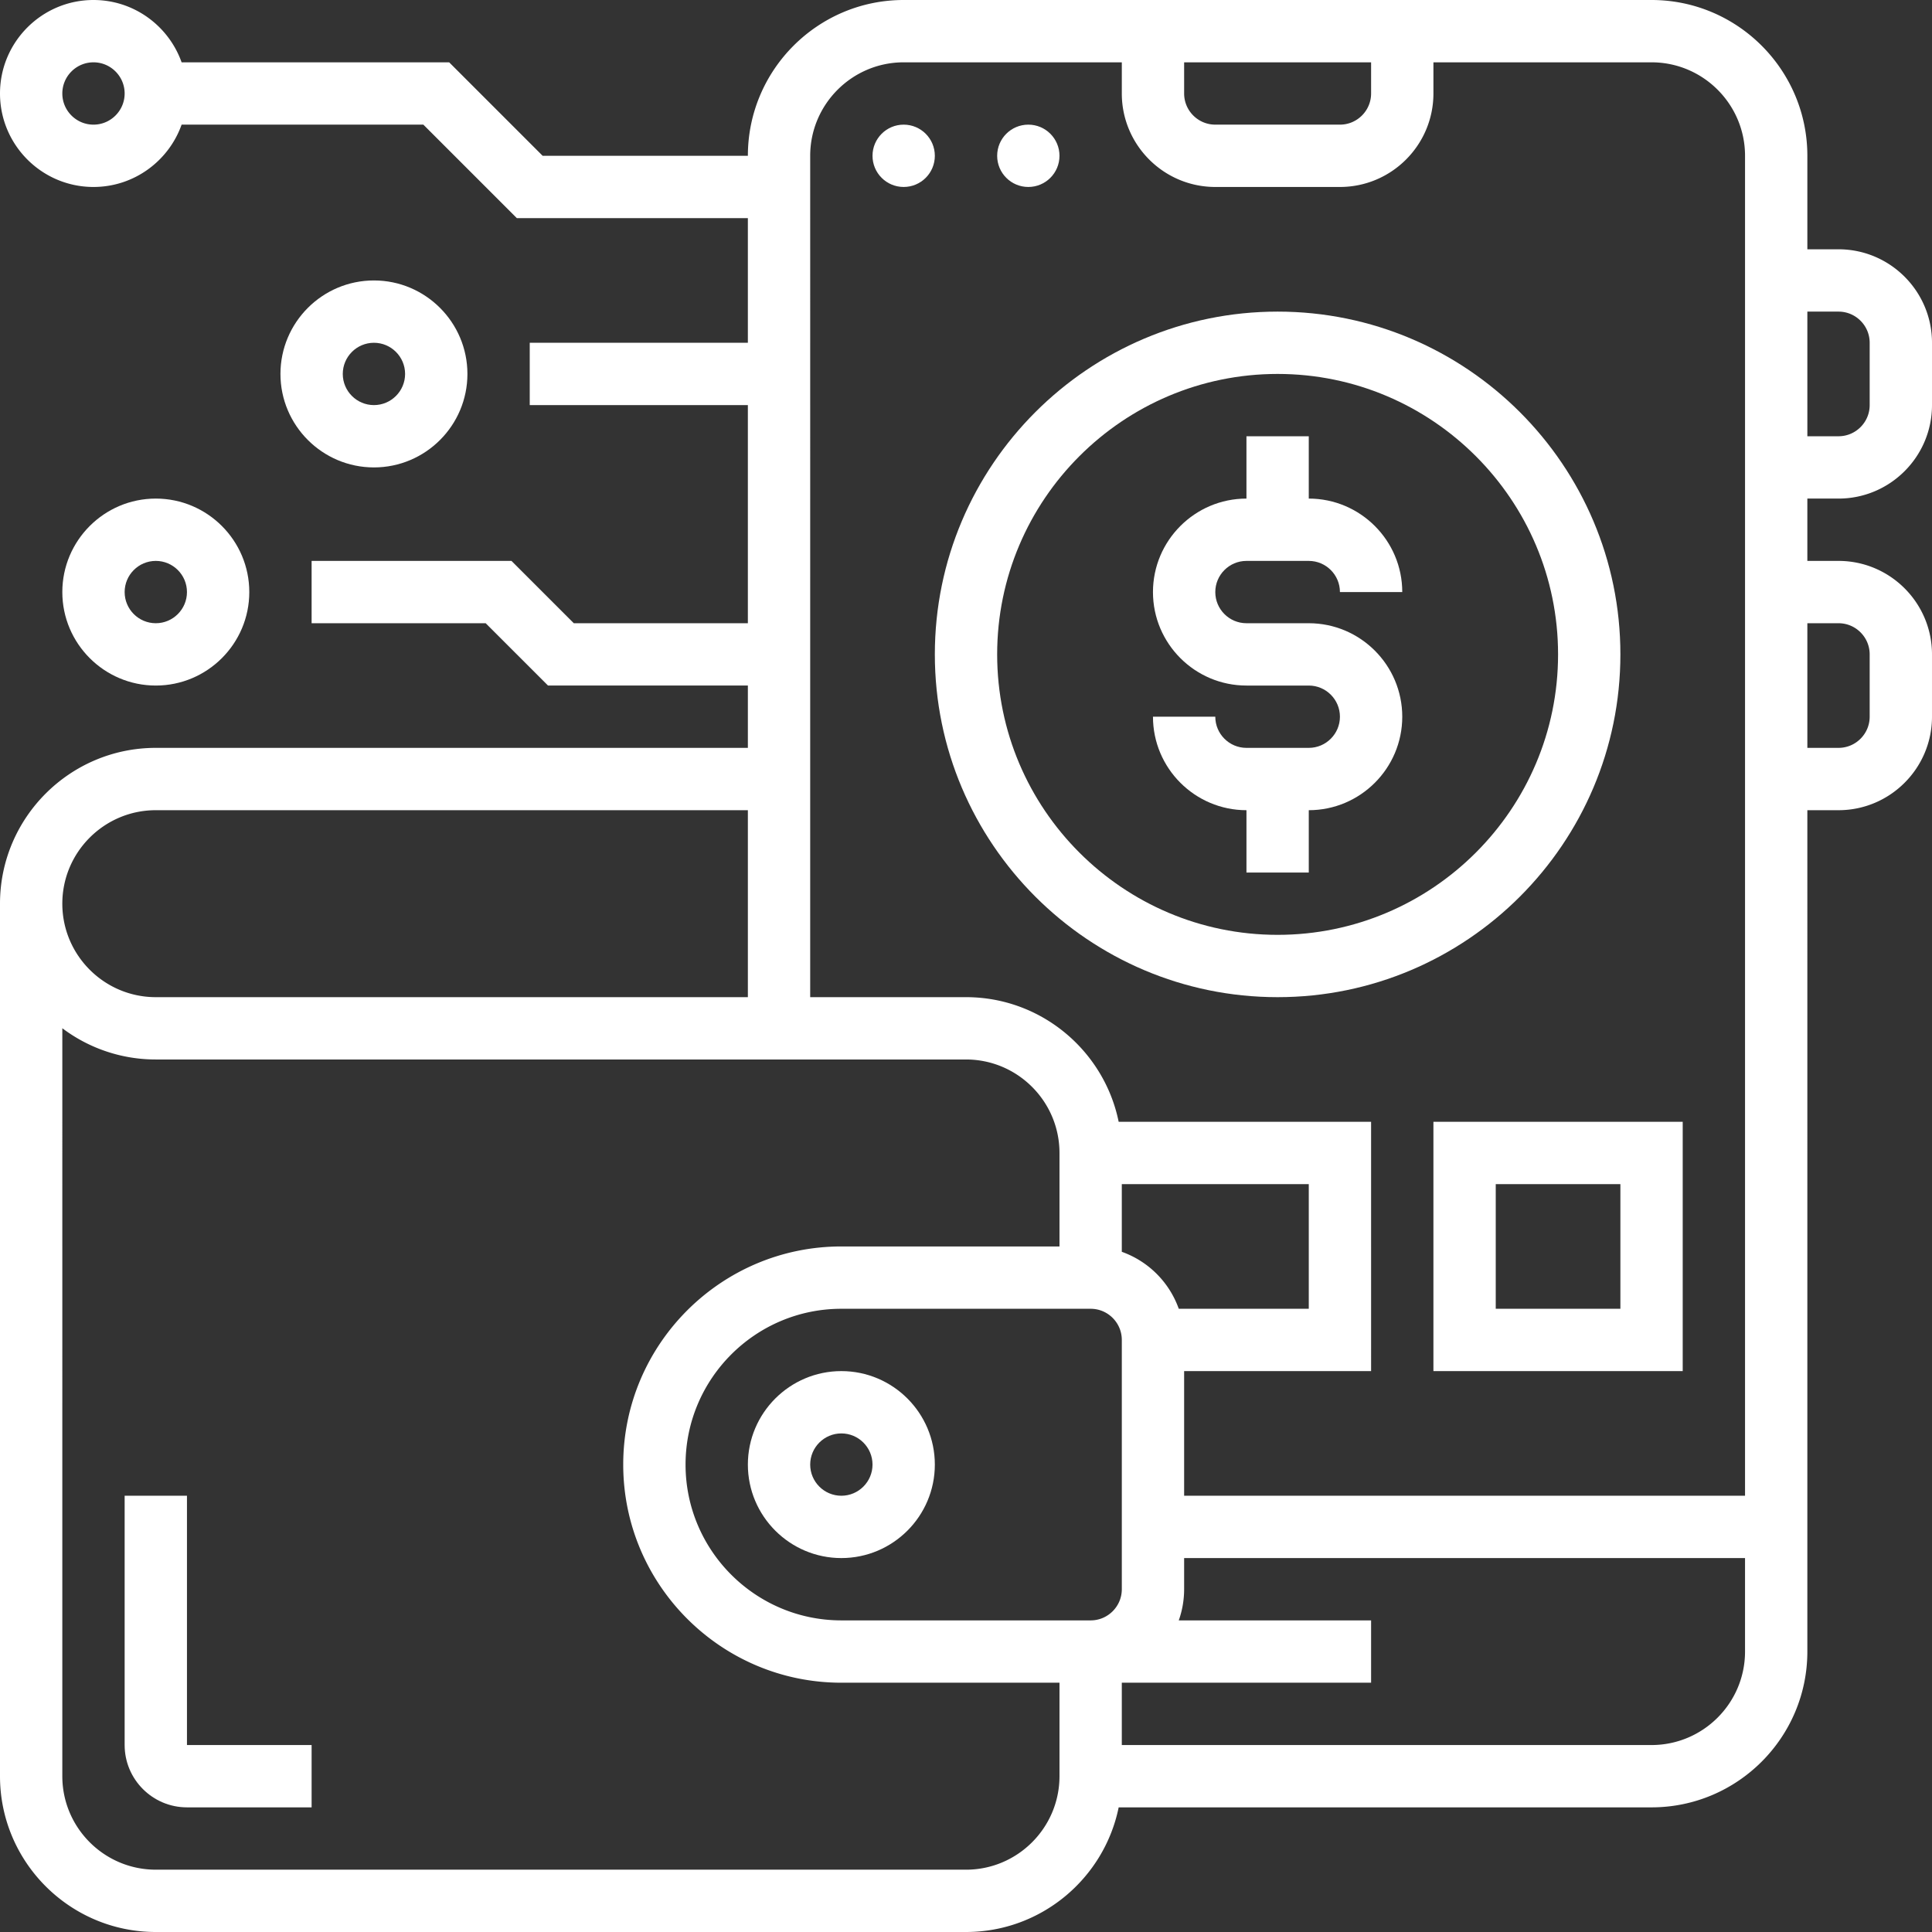 <svg xmlns="http://www.w3.org/2000/svg" version="1.1" xmlns:xlink="http://www.w3.org/1999/xlink" width="512" height="512" x="0" y="0" viewBox="0 0 512 512" style="enable-background:new 0 0 512 512" xml:space="preserve" class=""><rect x="0" y="0" width="512" height="512" fill="#333333" stroke="none"/><g><path d="M222.968 363.355c-13.66 0-24.774 11.114-24.774 24.774s11.114 24.774 24.774 24.774 24.774-11.114 24.774-24.774-11.114-24.774-24.774-24.774zm0 33.032c-4.553 0-8.258-3.705-8.258-8.258s3.705-8.258 8.258-8.258 8.258 3.705 8.258 8.258-3.705 8.258-8.258 8.258z" fill="#ffffff" opacity="1" data-original="#000000" class=""></path><circle cx="239.484" cy="41.29" r="8.258" fill="#ffffff" opacity="1" data-original="#000000" class=""></circle><circle cx="272.516" cy="41.29" r="8.258" fill="#ffffff" opacity="1" data-original="#000000" class=""></circle><path d="M247.742 173.419c0 50.088 40.75 90.839 90.839 90.839s90.839-40.75 90.839-90.839-40.75-90.839-90.839-90.839-90.839 40.751-90.839 90.839zm90.839-74.322c40.982 0 74.323 33.341 74.323 74.323s-33.341 74.323-74.323 74.323-74.323-33.341-74.323-74.323 33.341-74.323 74.323-74.323zM379.871 363.355h66.065V297.29h-66.065zm16.516-49.549h33.032v33.032h-33.032z" fill="#ffffff" opacity="1" data-original="#000000" class=""></path><path d="M346.839 198.194h-16.516c-4.553 0-8.258-3.705-8.258-8.258h-16.516c0 13.66 11.114 24.774 24.774 24.774v16.516h16.516V214.71c13.66 0 24.774-11.114 24.774-24.774s-11.114-24.774-24.774-24.774h-16.516c-4.553 0-8.258-3.705-8.258-8.258s3.705-8.258 8.258-8.258h16.516c4.553 0 8.258 3.705 8.258 8.258h16.516c0-13.66-11.114-24.774-24.774-24.774v-16.516h-16.516v16.516c-13.66 0-24.774 11.114-24.774 24.774s11.114 24.774 24.774 24.774h16.516c4.553 0 8.258 3.705 8.258 8.258s-3.705 8.258-8.258 8.258z" fill="#ffffff" opacity="1" data-original="#000000" class=""></path><path d="M487.226 132.129c13.66 0 24.774-11.114 24.774-24.774V90.839c0-13.66-11.114-24.774-24.774-24.774h-8.258V41.29c0-22.767-18.523-41.29-41.29-41.29H239.484c-22.767 0-41.29 18.523-41.29 41.29h-54.387l-24.774-24.774H48.127C44.718 6.905 35.54 0 24.774 0 11.114 0 0 11.114 0 24.774s11.114 24.774 24.774 24.774c10.765 0 19.944-6.905 23.354-16.516h64.065l24.774 24.774h61.226v33.032h-57.806v16.516h57.806v57.806h-46.129l-16.516-16.516H82.581v16.516h46.129l16.516 16.516h52.968v16.516H41.29c-22.767 0-41.29 18.523-41.29 41.29V470.71C0 493.477 18.523 512 41.29 512H256c19.94 0 36.622-14.209 40.459-33.032h141.218c22.767 0 41.29-18.523 41.29-41.29V214.71h8.258c13.66 0 24.774-11.114 24.774-24.774V173.42c0-13.66-11.114-24.774-24.774-24.774h-8.258V132.13h8.259zM24.774 33.032c-4.553 0-8.258-3.705-8.258-8.258s3.705-8.258 8.258-8.258 8.258 3.705 8.258 8.258-3.705 8.258-8.258 8.258zm462.452 49.549c4.553 0 8.258 3.705 8.258 8.258v16.516c0 4.553-3.705 8.258-8.258 8.258h-8.258V82.581zm-173.42-66.065h49.548v8.258c0 4.553-3.705 8.258-8.258 8.258h-33.032c-4.553 0-8.258-3.705-8.258-8.258zm-74.322 0h57.806v8.258c0 13.66 11.114 24.774 24.774 24.774h33.032c13.66 0 24.774-11.114 24.774-24.774v-8.258h57.806c13.66 0 24.774 11.114 24.774 24.774v355.097H313.806v-33.032h49.548V297.29h-66.895c-3.837-18.823-20.519-33.032-40.459-33.032h-41.29V41.29c0-13.66 11.114-24.774 24.774-24.774zm-16.516 412.903c-22.767 0-41.29-18.523-41.29-41.29s18.523-41.29 41.29-41.29h66.065c4.553 0 8.258 3.705 8.258 8.258v66.065c0 4.553-3.705 8.258-8.258 8.258h-66.065zm74.322-115.613h49.548v33.032h-34.453a24.894 24.894 0 0 0-15.096-15.096v-17.936zm-256-99.096h156.903v49.548H41.29c-13.66 0-24.774-11.114-24.774-24.774S27.63 214.71 41.29 214.71zM256 495.484H41.29c-13.66 0-24.774-11.114-24.774-24.774V272.493a41.074 41.074 0 0 0 24.774 8.281H256c13.66 0 24.774 11.114 24.774 24.774v24.774h-57.806c-31.875 0-57.806 25.931-57.806 57.806s25.931 57.806 57.806 57.806h57.806v24.774c0 13.662-11.114 24.776-24.774 24.776zm181.677-33.032H297.29v-16.516h66.065V429.42h-50.969a24.653 24.653 0 0 0 1.42-8.258v-8.258h148.645v24.774c.001 13.659-11.114 24.774-24.774 24.774zm49.549-297.291c4.553 0 8.258 3.705 8.258 8.258v16.516c0 4.553-3.705 8.258-8.258 8.258h-8.258v-33.032z" fill="#ffffff" opacity="1" data-original="#000000" class=""></path><path d="M66.065 156.903c0-13.66-11.114-24.774-24.774-24.774s-24.774 11.114-24.774 24.774 11.114 24.774 24.774 24.774 24.774-11.114 24.774-24.774zm-33.033 0c0-4.553 3.705-8.258 8.258-8.258s8.258 3.705 8.258 8.258-3.705 8.258-8.258 8.258-8.258-3.704-8.258-8.258zM123.871 99.097c0-13.66-11.114-24.774-24.774-24.774S74.323 85.437 74.323 99.097s11.114 24.774 24.774 24.774 24.774-11.114 24.774-24.774zm-33.032 0c0-4.553 3.705-8.258 8.258-8.258s8.258 3.705 8.258 8.258-3.705 8.258-8.258 8.258-8.258-3.705-8.258-8.258zM49.548 396.387H33.032v66.065c0 9.107 7.41 16.516 16.516 16.516H82.58v-16.516H49.548z" fill="#ffffff" opacity="1" data-original="#000000" class=""></path></g></svg>